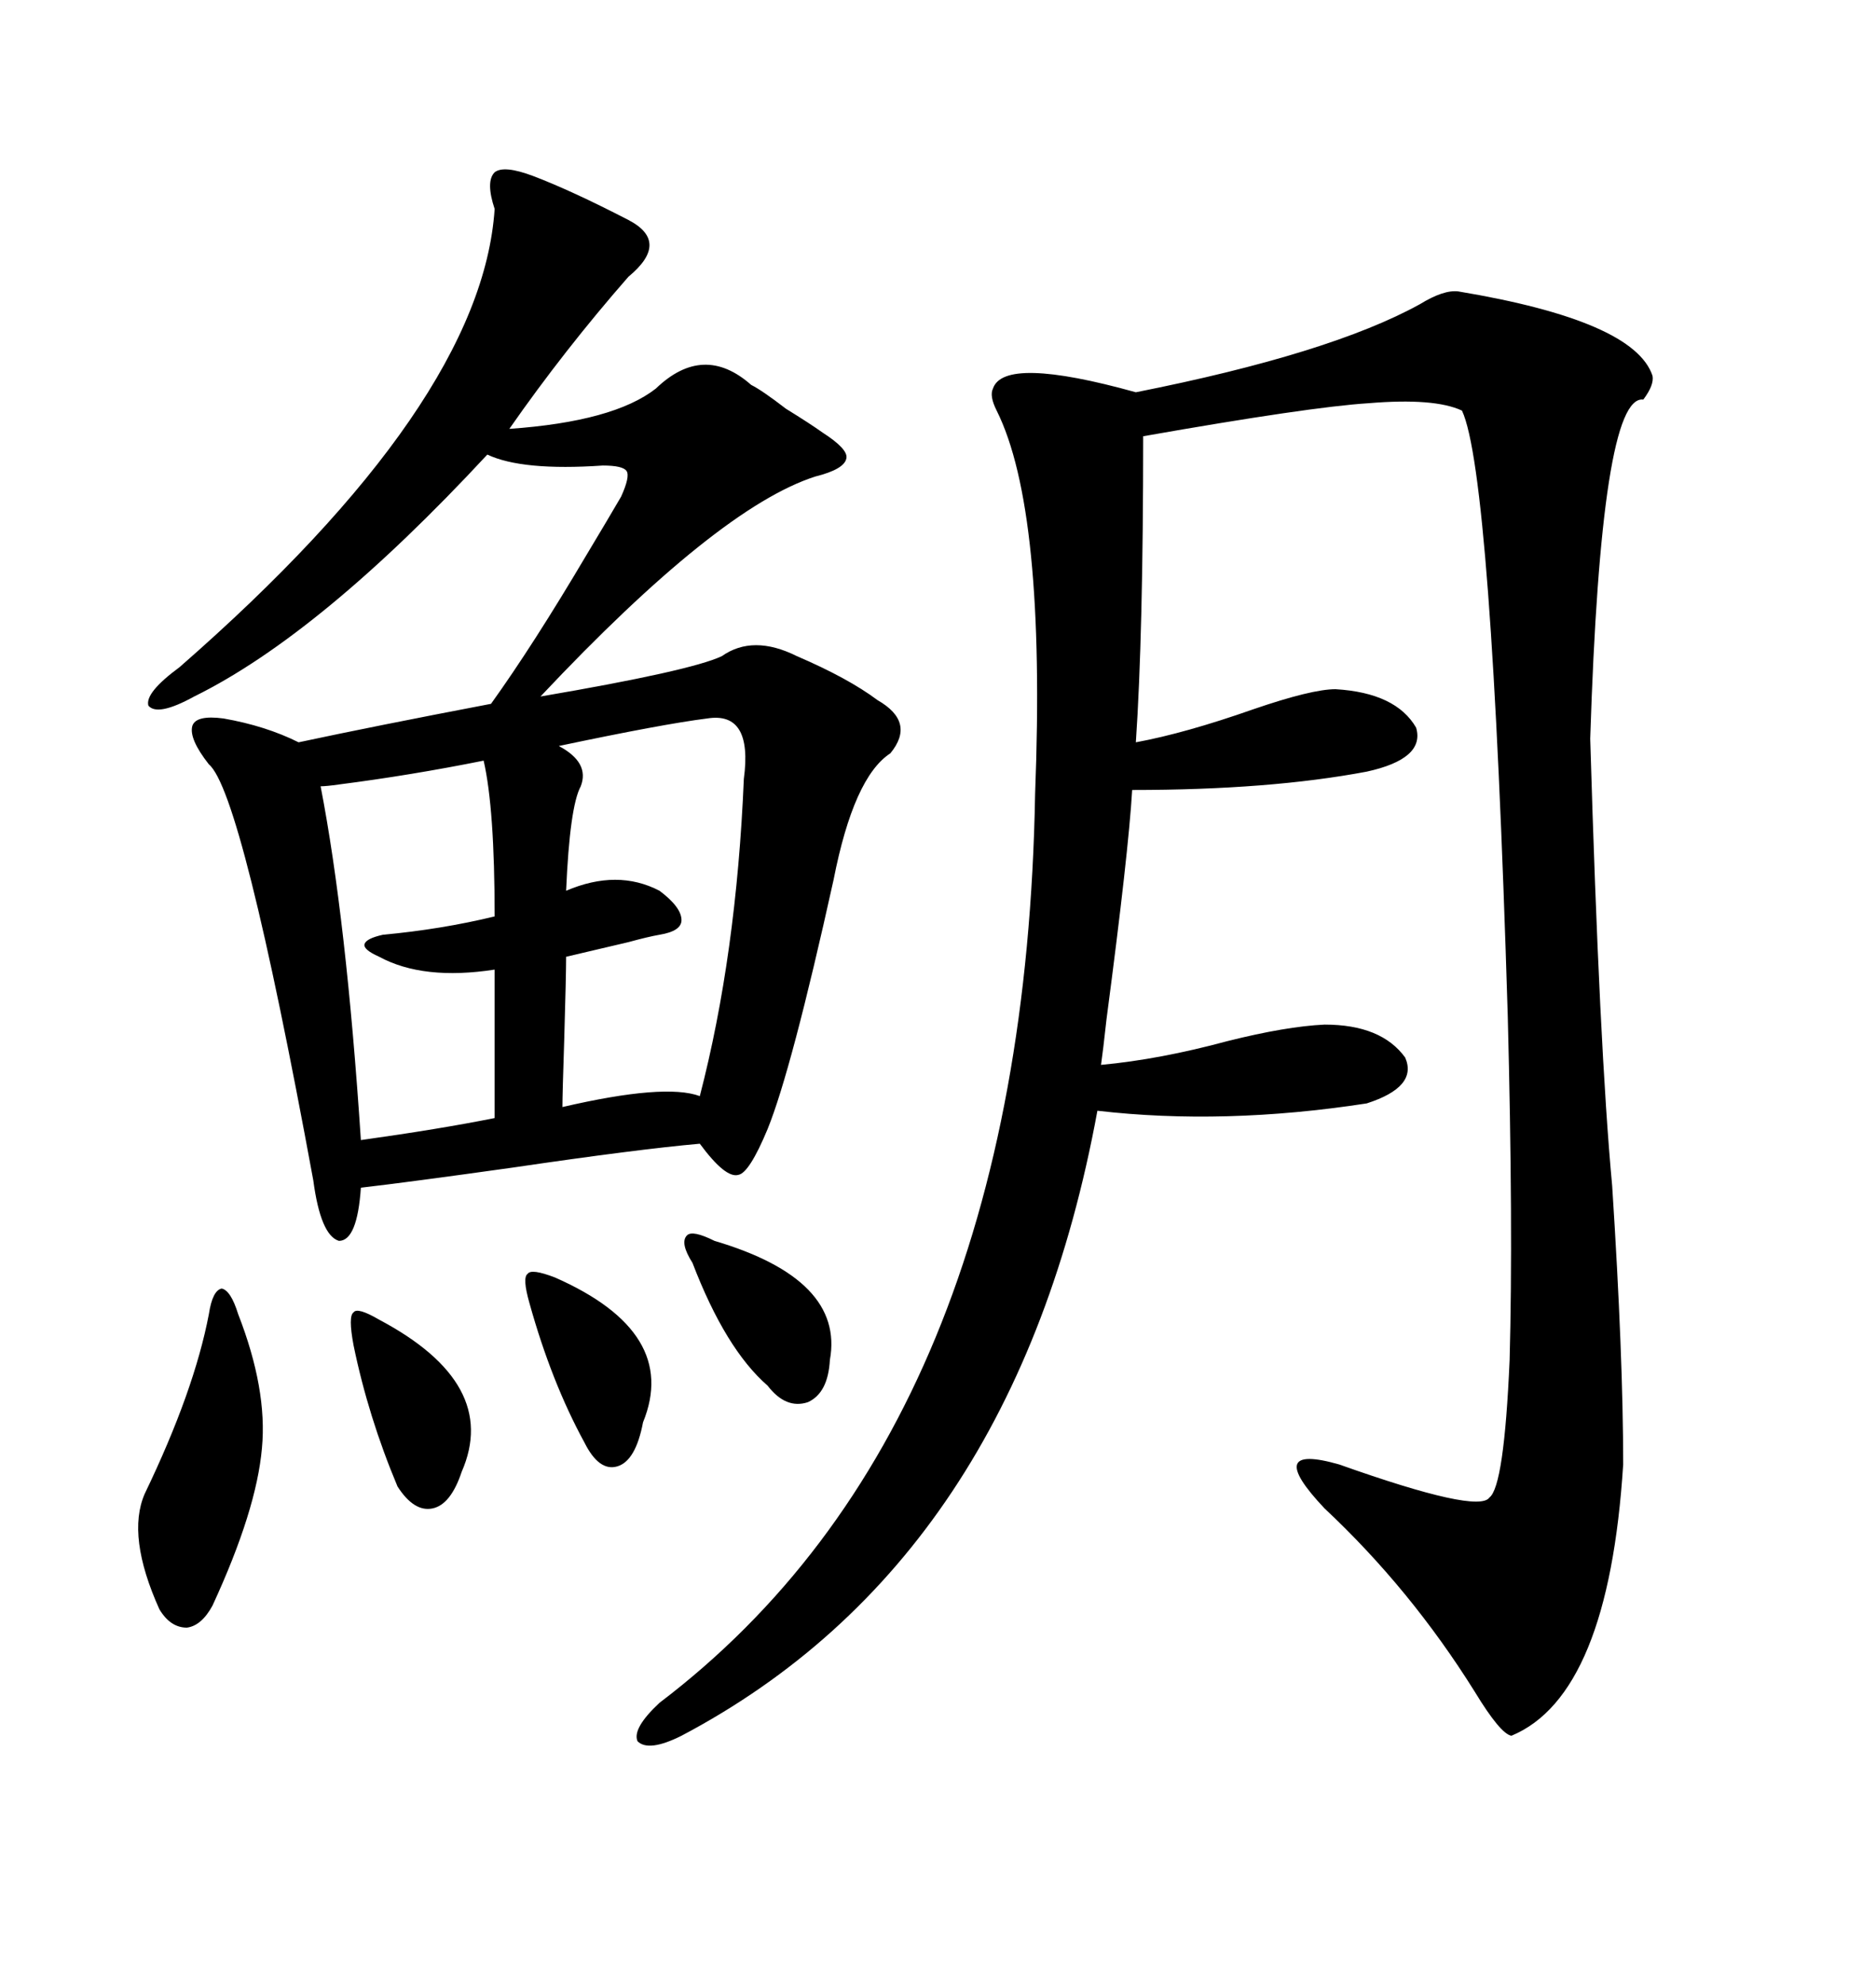 <svg xmlns="http://www.w3.org/2000/svg" xmlns:xlink="http://www.w3.org/1999/xlink" width="300" height="317.285"><path d="M233.20 46.58L233.20 46.58Q261.33 51.27 264.26 60.06L264.26 60.06Q264.55 61.52 262.79 63.87L262.79 63.87Q256.05 62.99 254.30 118.07L254.30 118.07Q255.76 167.58 257.81 189.55L257.81 189.55Q259.57 216.80 259.57 234.08L259.57 234.08Q257.23 271.00 241.70 277.44L241.70 277.44Q239.94 277.15 235.84 270.41L235.84 270.41Q225.59 254.00 211.82 241.11L211.82 241.11Q206.84 235.84 207.42 234.08L207.42 234.08Q208.01 232.32 214.16 234.08L214.16 234.08Q236.43 241.99 238.18 239.36L238.18 239.36Q240.53 237.60 241.41 217.38L241.41 217.38Q241.99 196.29 241.11 162.30L241.11 162.30Q238.48 75.59 233.79 65.63L233.79 65.63Q229.39 63.57 218.85 64.45L218.85 64.45Q209.47 65.04 182.81 69.73L182.81 69.73Q182.81 101.37 181.64 118.65L181.64 118.65Q189.55 117.19 200.39 113.38L200.39 113.38Q209.77 110.16 213.57 110.16L213.57 110.16Q223.24 110.74 226.46 116.31L226.46 116.31Q227.93 121.29 218.55 123.34L218.55 123.34Q203.03 126.27 181.05 126.27L181.05 126.27Q180.47 136.23 176.95 162.89L176.95 162.89Q176.37 168.16 176.07 170.21L176.07 170.21Q185.45 169.34 196.29 166.41L196.29 166.41Q205.66 164.06 211.82 163.77L211.82 163.77Q220.90 163.77 224.71 169.04L224.71 169.04Q226.76 173.73 218.55 176.37L218.55 176.37Q195.70 179.88 175.49 177.54L175.49 177.54Q162.30 249.32 108.98 277.44L108.98 277.44Q103.71 280.08 101.95 278.32L101.95 278.32Q101.07 276.27 105.47 272.17L105.47 272.17Q163.77 227.93 165.53 126.86L165.53 126.86Q167.29 81.45 159.38 65.63L159.38 65.63Q158.20 63.28 158.79 62.11L158.79 62.11Q160.55 56.84 181.64 62.70L181.64 62.70Q212.70 56.54 227.05 48.63L227.05 48.63Q230.86 46.29 233.20 46.58ZM85.25 28.13L85.25 28.13Q91.41 30.47 100.49 35.16L100.49 35.16Q107.23 38.67 100.49 44.24L100.49 44.24Q90.23 55.96 81.45 68.55L81.45 68.55Q98.14 67.38 104.88 62.11L104.88 62.11Q112.50 54.79 120.12 61.52L120.12 61.52Q121.88 62.40 125.68 65.33L125.68 65.33Q129.49 67.68 131.54 69.14L131.54 69.14Q135.64 71.78 135.35 73.24L135.35 73.24Q135.06 75 130.37 76.17L130.37 76.17Q114.84 81.15 86.43 111.33L86.43 111.33Q110.45 107.23 115.43 104.88L115.43 104.88Q120.41 101.37 127.44 104.88L127.44 104.88Q135.64 108.40 140.33 111.91L140.33 111.91Q146.48 115.43 142.38 120.41L142.38 120.41Q136.52 124.22 133.30 140.63L133.30 140.63Q126.56 171.09 122.75 180.47L122.75 180.47Q119.82 187.50 118.07 187.79L118.07 187.79Q116.02 188.38 111.91 182.81L111.91 182.81Q101.95 183.69 82.03 186.62L82.03 186.62Q65.33 188.96 57.71 189.84L57.71 189.84Q57.13 198.34 54.20 198.34L54.20 198.34Q51.27 197.46 50.10 188.67L50.10 188.67Q38.67 126.56 33.40 122.17L33.40 122.17Q30.18 118.07 30.76 116.02L30.76 116.02Q31.35 114.26 35.74 114.84L35.74 114.84Q42.48 116.02 47.75 118.65L47.75 118.65Q60.06 116.02 78.52 112.50L78.52 112.50Q85.25 103.13 93.75 88.77L93.75 88.77Q97.27 82.91 99.32 79.39L99.32 79.39Q100.78 76.17 100.20 75.29L100.20 75.29Q99.61 74.41 96.39 74.41L96.39 74.41Q83.50 75.29 77.93 72.66L77.93 72.66Q51.27 101.37 31.05 111.33L31.05 111.33Q25.20 114.55 23.73 112.79L23.73 112.79Q23.14 110.74 28.71 106.64L28.71 106.64Q77.05 64.45 79.10 33.40L79.10 33.40Q77.64 29.00 79.10 27.54L79.10 27.54Q80.57 26.37 85.25 28.13ZM113.09 114.84L113.09 114.84Q106.05 115.72 89.36 119.24L89.36 119.24Q94.34 121.88 92.87 125.68L92.87 125.68Q91.11 128.91 90.53 142.38L90.53 142.38Q98.73 138.87 105.47 142.38L105.47 142.38Q108.98 145.02 108.98 147.07L108.98 147.07Q108.98 148.83 105.47 149.41L105.47 149.41Q103.71 149.71 100.49 150.59L100.49 150.59Q94.34 152.05 90.53 152.93L90.53 152.93Q90.53 155.86 90.23 166.11L90.23 166.11Q89.94 174.90 89.94 176.95L89.94 176.95Q106.35 173.14 111.91 175.20L111.91 175.20Q117.77 152.64 118.95 124.51L118.95 124.51Q120.41 113.67 113.09 114.84ZM77.34 121.58L77.34 121.58Q65.63 123.93 54.20 125.39L54.20 125.39Q52.15 125.68 51.27 125.68L51.27 125.68Q55.37 146.78 57.71 182.23L57.71 182.23Q70.31 180.47 79.10 178.71L79.10 178.71L79.10 154.98Q67.68 156.74 60.64 152.93L60.64 152.93Q58.01 151.76 58.30 150.88L58.30 150.88Q58.59 150 61.23 149.41L61.23 149.41Q70.61 148.54 79.10 146.48L79.10 146.48Q79.10 129.20 77.34 121.58ZM33.40 210.06L33.40 210.06Q33.98 206.25 35.45 205.96L35.45 205.96Q36.91 206.25 38.09 210.06L38.09 210.06Q42.77 222.07 41.89 231.45L41.89 231.45Q41.02 241.41 33.98 256.64L33.98 256.64Q32.23 259.86 29.88 260.16L29.88 260.16Q27.25 260.16 25.49 257.23L25.49 257.23Q20.21 245.51 23.14 238.77L23.14 238.77Q31.05 222.36 33.40 210.06ZM88.77 204.20L88.77 204.20Q108.69 212.99 102.83 227.34L102.83 227.34Q101.66 233.50 98.73 234.38L98.73 234.38Q95.80 235.25 93.46 230.57L93.46 230.57Q88.18 220.90 84.67 208.30L84.67 208.30Q83.50 204.20 84.38 203.61L84.38 203.61Q84.96 202.73 88.77 204.20ZM60.64 210.94L60.64 210.94Q79.98 221.19 73.83 235.25L73.83 235.25Q72.07 240.53 69.14 241.11L69.14 241.11Q66.21 241.70 63.57 237.60L63.57 237.60Q58.89 226.46 56.54 215.04L56.54 215.04Q55.66 210.35 56.54 209.77L56.54 209.77Q57.13 208.89 60.64 210.94ZM114.26 198.34L114.26 198.34Q135.06 204.49 132.71 217.38L132.71 217.38Q132.42 222.66 129.20 224.12L129.20 224.12Q125.68 225.29 122.75 221.48L122.75 221.48Q116.02 215.63 110.74 201.86L110.74 201.86Q108.69 198.63 109.86 197.46L109.86 197.46Q110.74 196.58 114.26 198.34Z"/></svg>